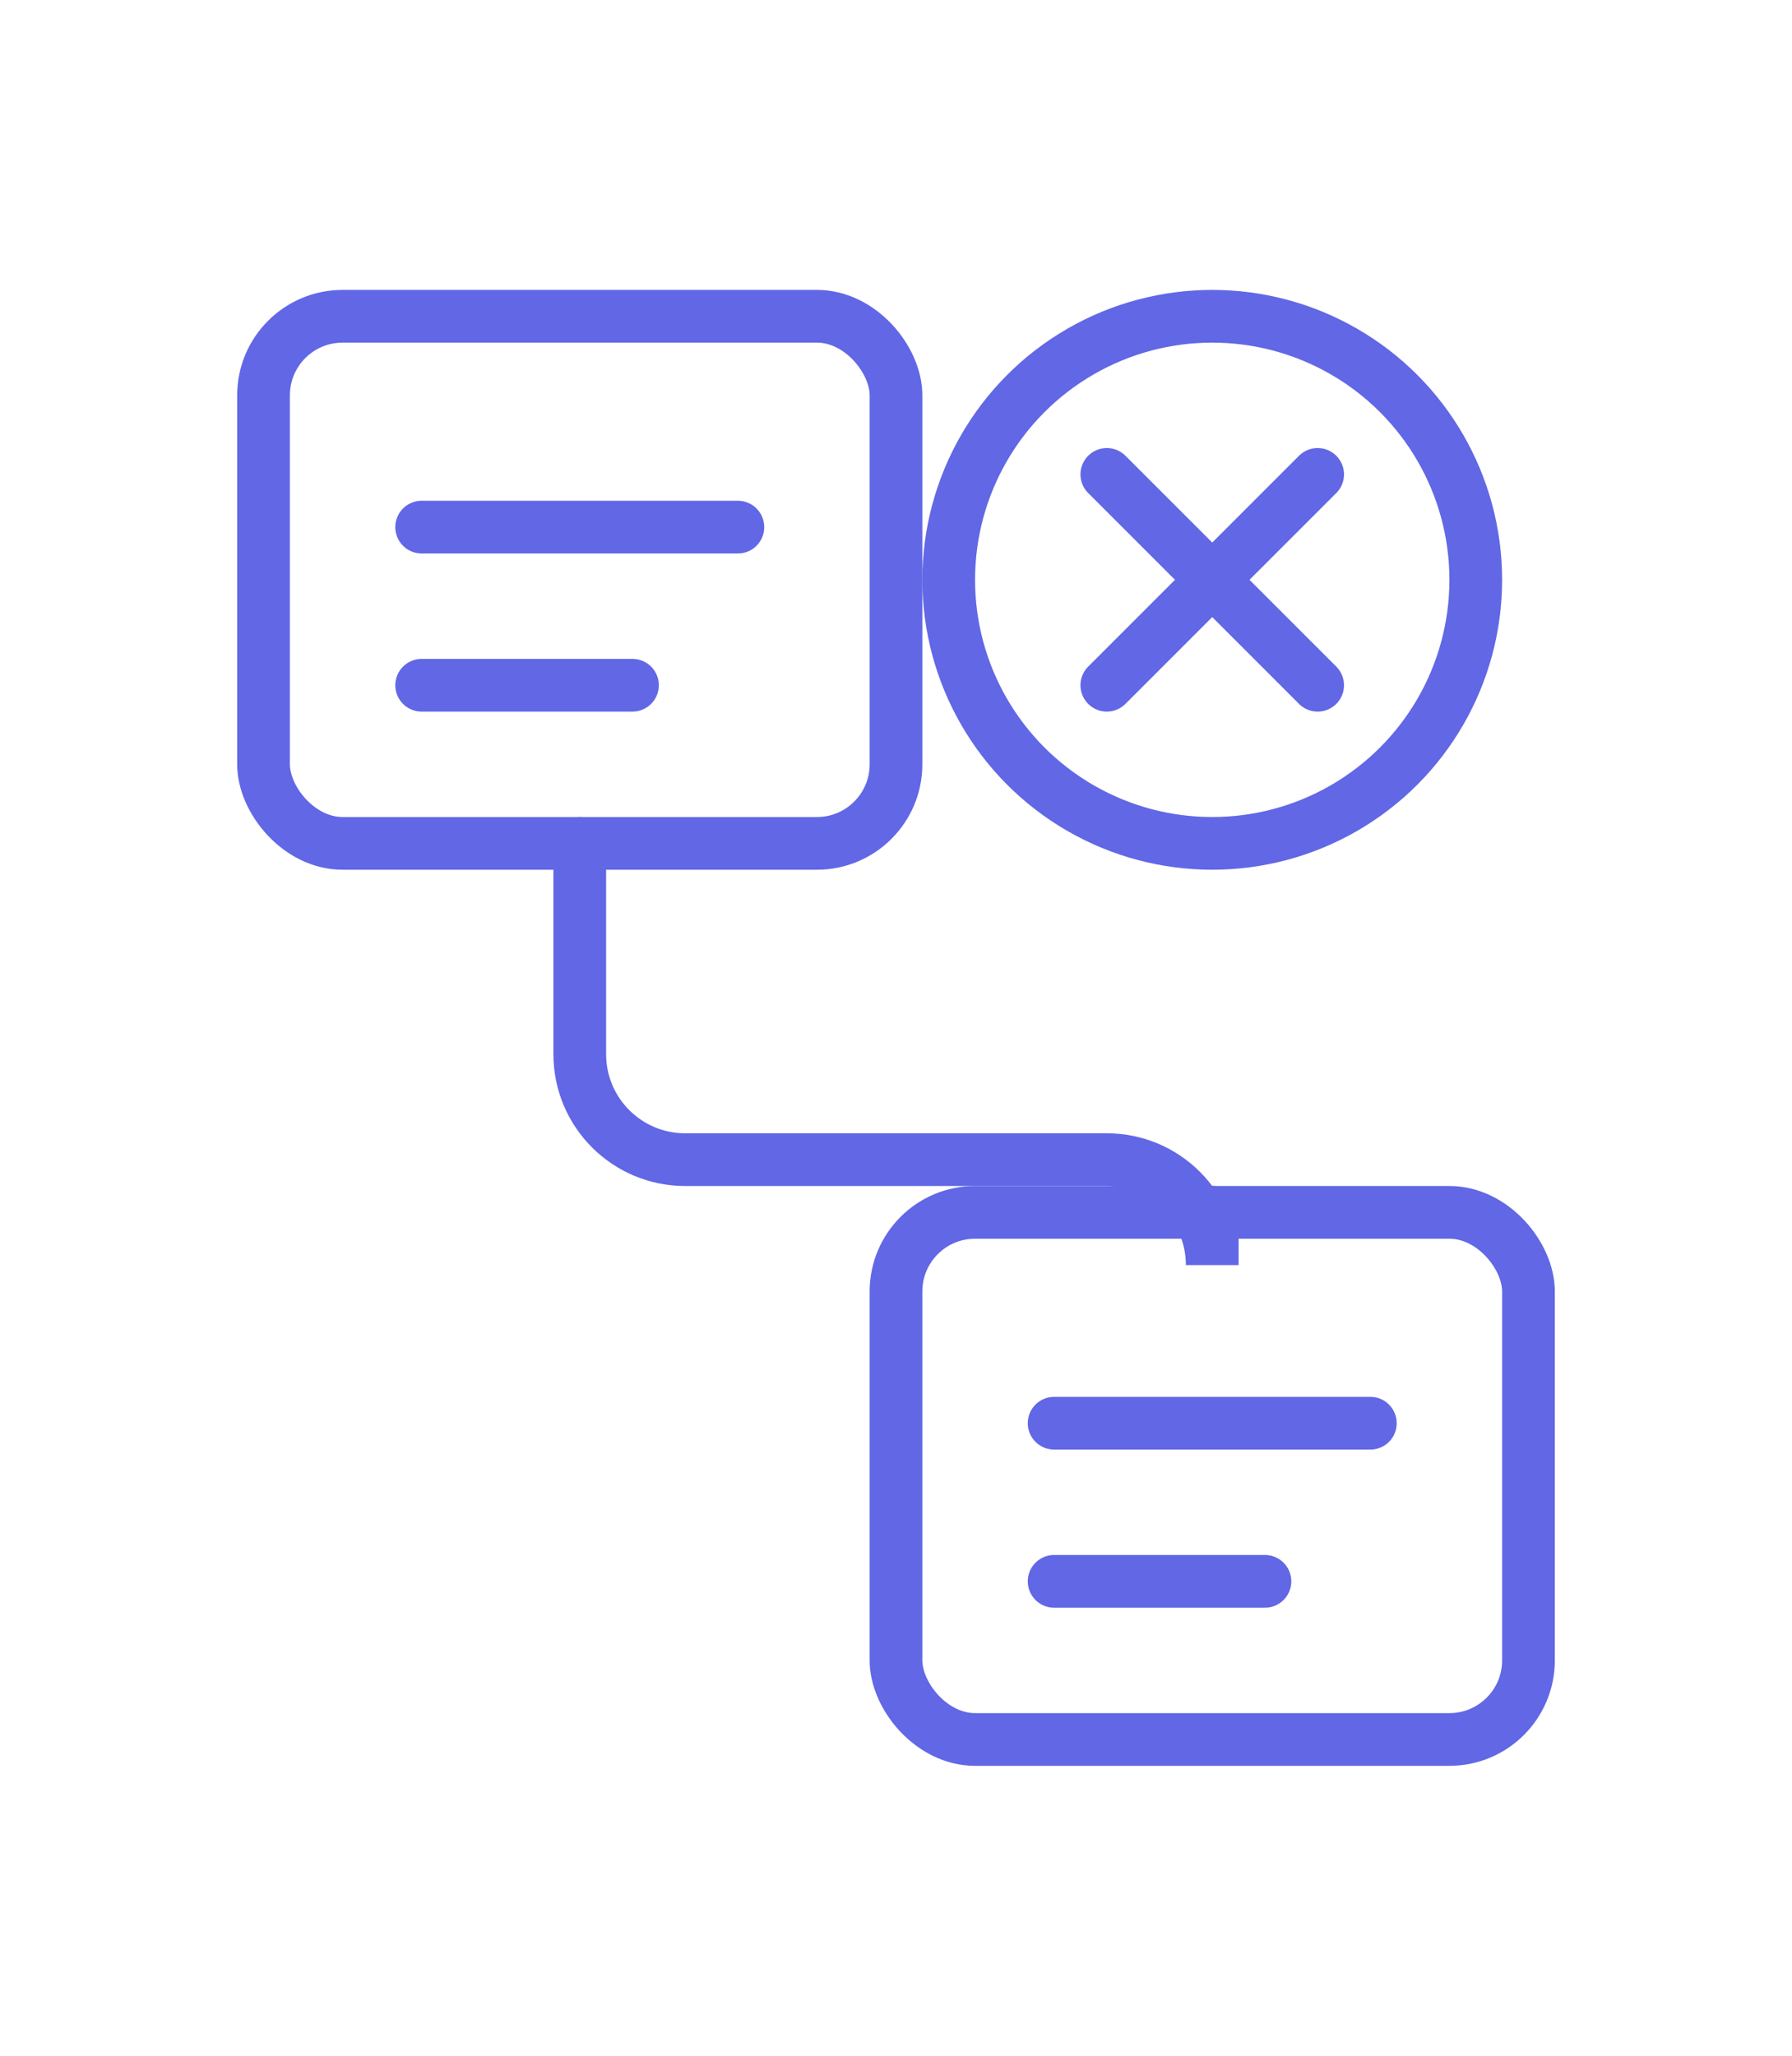 <svg xmlns="http://www.w3.org/2000/svg" width="68" height="78" viewBox="0 0 68 78" fill="none">
  <rect x="10" y="12" width="24" height="20" rx="3" stroke="#6167E5" stroke-width="2" fill="none"/>
  <rect x="34" y="46" width="24" height="20" rx="3" stroke="#6167E5" stroke-width="2" fill="none"/>
  <circle cx="46" cy="22" r="10" stroke="#6167E5" stroke-width="2" fill="none"/>
  <path d="M22 32V40C22 42.209 23.791 44 26 44H42C44.209 44 46 45.791 46 48V46" stroke="#6167E5" stroke-width="2" stroke-linecap="round"/>
  <path d="M16 20H28M16 26H24" stroke="#6167E5" stroke-width="2" stroke-linecap="round"/>
  <path d="M40 54H52M40 60H48" stroke="#6167E5" stroke-width="2" stroke-linecap="round"/>
  <path d="M42 18L46 22L50 18M42 26L46 22L50 26" stroke="#6167E5" stroke-width="2" stroke-linecap="round" stroke-linejoin="round"/>
</svg>
